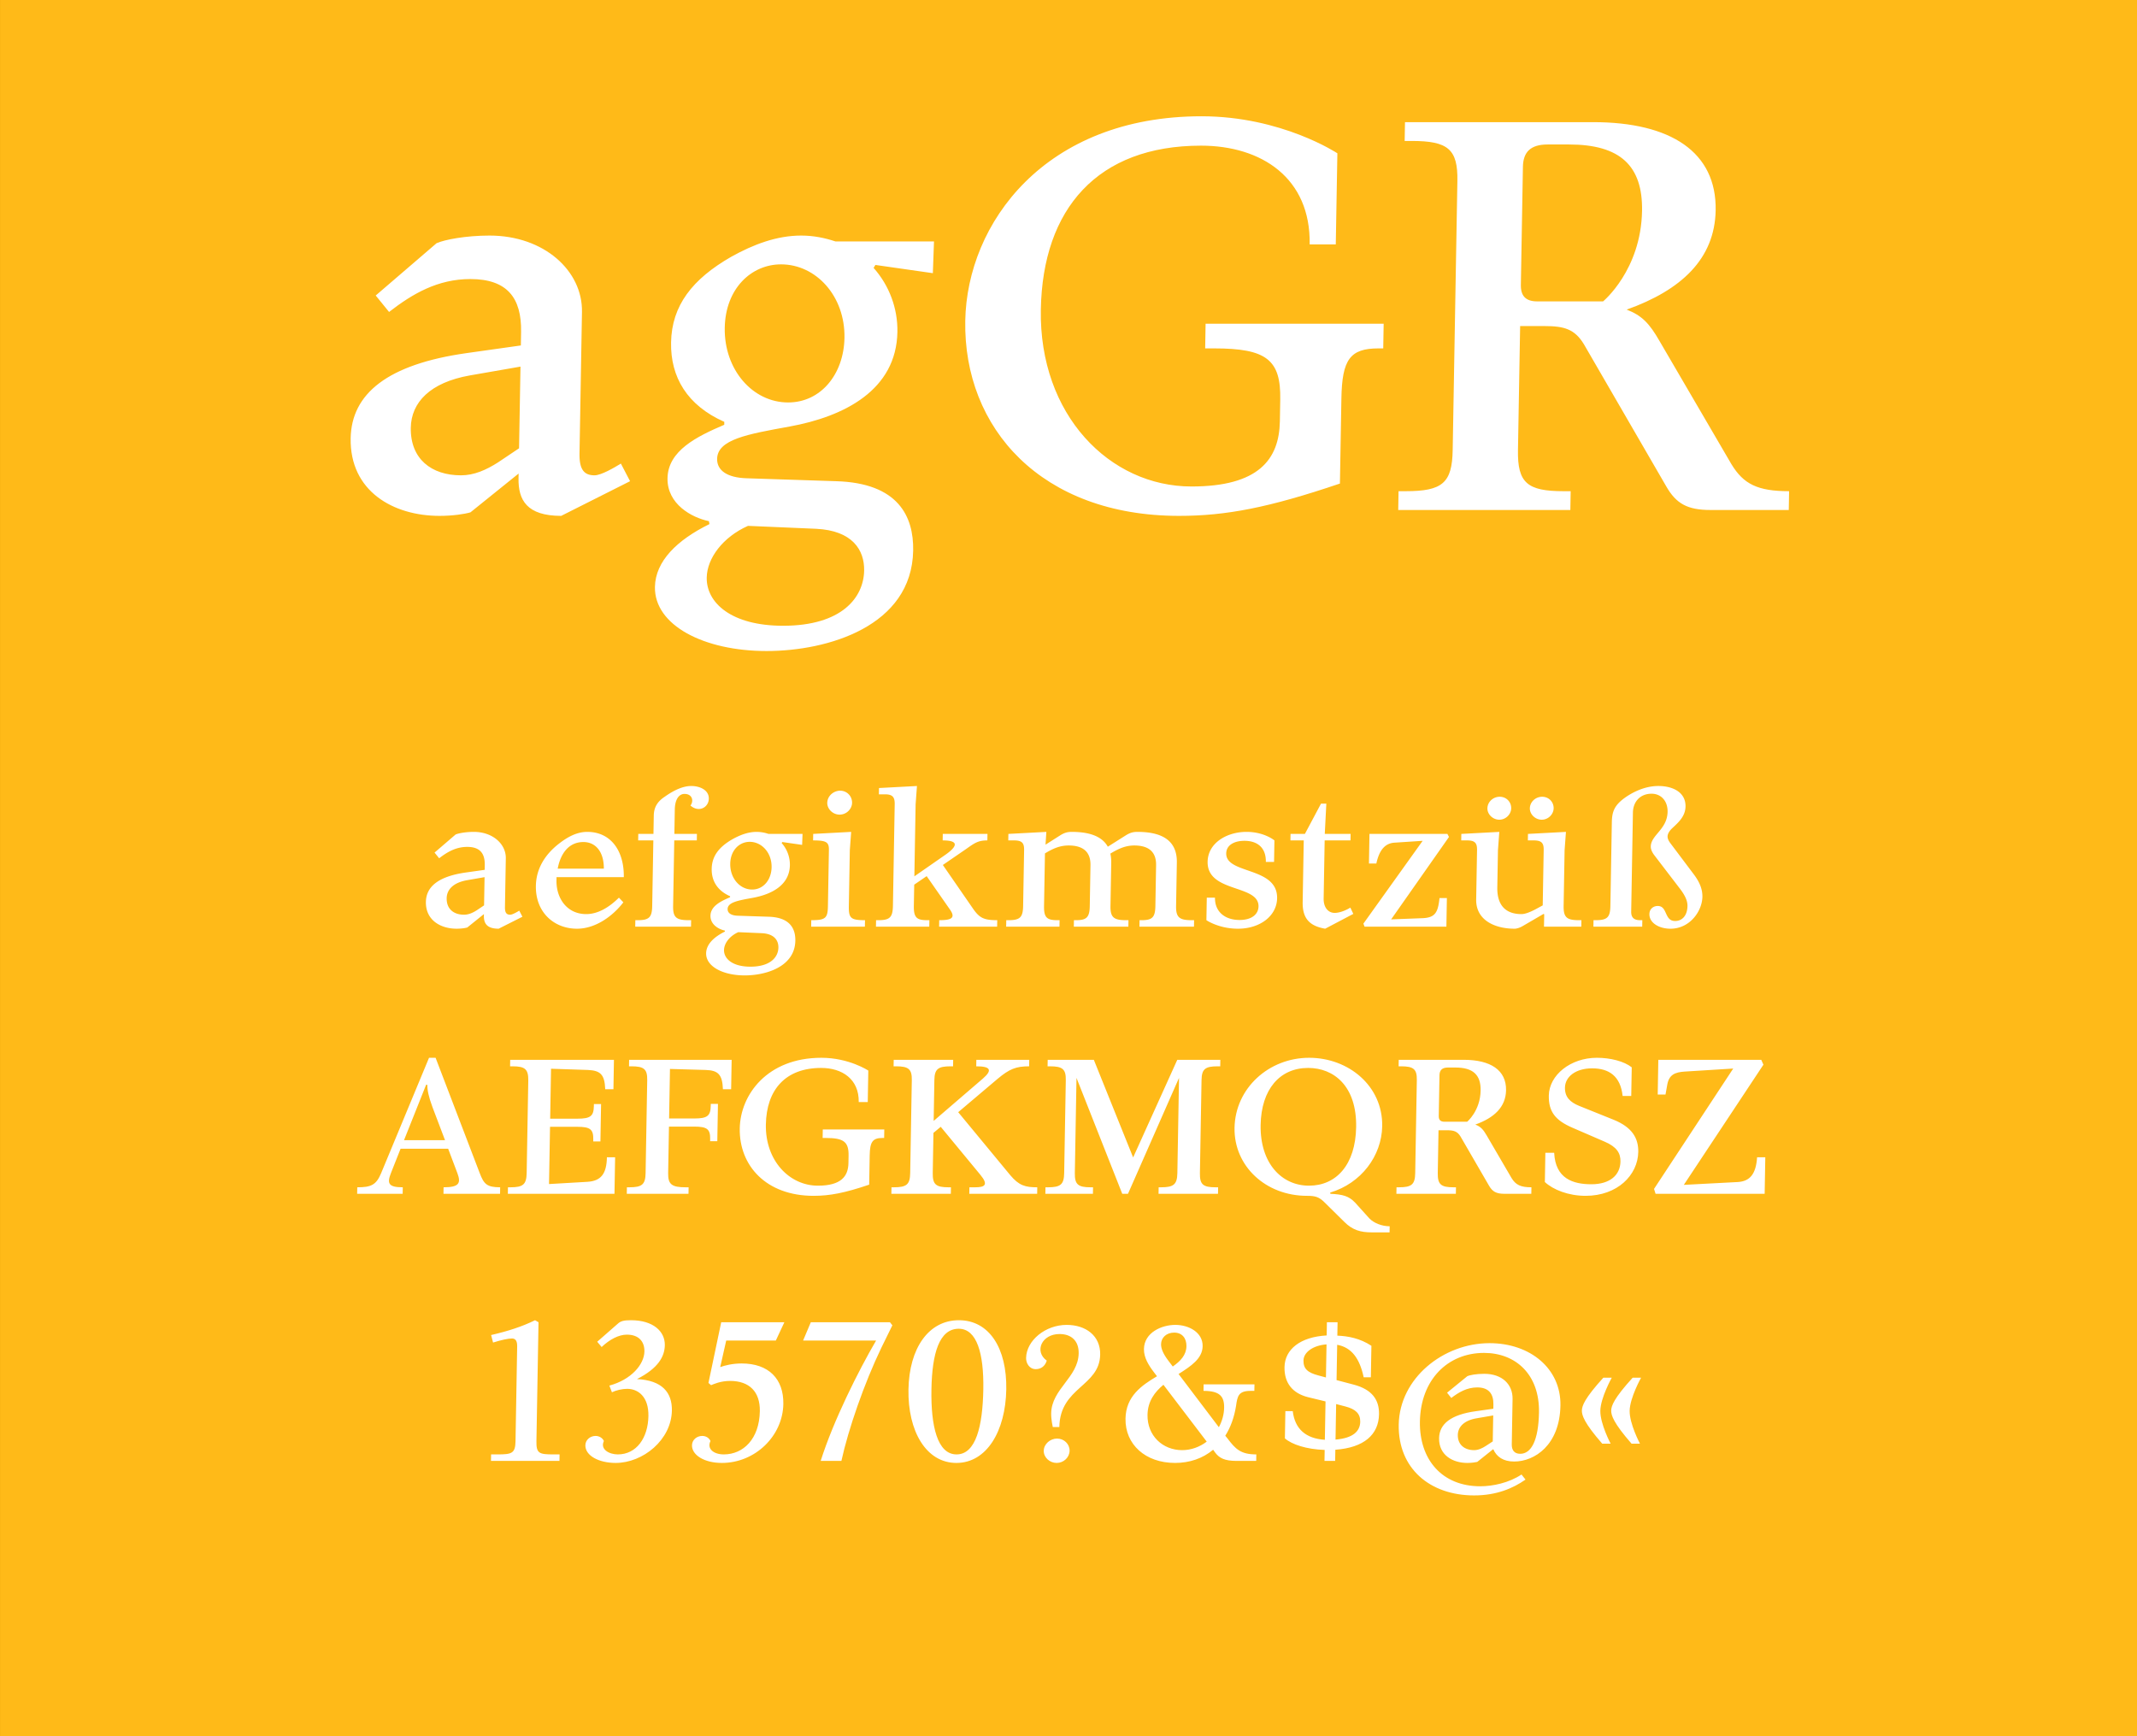 <svg viewBox="0 0 400 325" xmlns="http://www.w3.org/2000/svg" fill-rule="evenodd" clip-rule="evenodd" stroke-linejoin="round" stroke-miterlimit="2"><rect x="0" y="0" width="400" height="325" fill="#333333" stroke="none"/><path fill="#d79701" fill-rule="nonzero" d="M.014 0H400v324.974H.014z"/><path fill="#ffba18" fill-rule="nonzero" d="M.014 0H400v324.974H.014z"/><path d="M105.045 96.565l12.89-6.49-1.72-3.3c-1.235.77-3.705 2.2-4.927 2.2-1.888 0-2.871-.99-2.817-4.07l.462-26.51c.135-7.7-7.083-14.3-17.304-14.3-4.444 0-8.457.77-9.913 1.43l-11.392 9.79 2.502 3.08c4.392-3.41 9.107-6.16 15.217-6.16 6.888 0 9.604 3.52 9.493 9.9l-.044 2.53-10.135 1.43c-14.813 2.09-21.575 7.59-21.721 15.95-.173 9.9 7.968 14.52 16.634 14.52 2.444 0 4.672-.33 5.789-.66l9.014-7.26-.015.88c-.071 4.07 1.543 7.04 7.987 7.04zm-28.153-16.5c.082-4.73 3.592-8.47 11.058-9.79l9.473-1.65-.267 15.29-3.935 2.64c-2.247 1.43-4.486 2.42-6.93 2.42-5.555 0-9.501-3.08-9.4-8.91zM174.61 51.135l.214-5.94h-18.443c-1.988-.66-4.091-1.1-6.424-1.1-4.555 0-8.917 1.65-13.068 3.96-7.295 4.18-11.158 9.13-11.28 16.06-.113 6.49 3.017 11.77 9.963 14.85l-.01.55c-5.149 2.2-10.528 4.84-10.618 10.01-.085 4.84 4.538 7.37 7.748 8.03l.101.55c-6.05 2.97-10.12 6.93-10.204 11.77-.125 7.15 9.123 11.99 20.9 11.99 11.443 0 27.189-4.62 27.436-18.81.112-6.38-2.778-12.65-14.438-12.98l-16.767-.55c-3.553-.11-5.53-1.43-5.491-3.63.063-3.63 5.635-4.62 13.548-6.05 10.254-1.87 20.006-6.82 20.196-17.71.077-4.4-1.514-8.69-4.457-11.99l.343-.55 10.75 1.54zm-42.325 56.98c.064-3.63 3.021-7.59 7.724-9.68l12.767.55c6.771.33 9.041 3.96 8.974 7.81-.088 5.06-4.18 10.34-15.18 10.34-9.665 0-14.367-4.29-14.285-9.02zm3.372-46.75c.128-7.37 4.984-11.88 10.54-11.88 6.554 0 12.006 5.94 11.87 13.75-.12 6.82-4.434 12.1-10.544 12.1-6.666 0-12.003-6.16-11.866-13.97zM220.7 96.565c8.777 0 16.803-1.54 30.103-6.05l.278-15.95c.127-7.26 1.608-9.35 6.94-9.35h.89l.08-4.62h-33.33l-.08 4.62h1.666c9.777 0 12.518 2.09 12.387 9.57l-.07 4.07c-.126 7.15-3.991 12.21-16.546 12.21-15.331 0-28.54-13.42-28.197-33.11.33-18.92 10.646-30.69 29.978-30.69 11.332 0 20.559 6.05 20.342 18.48h4.888l.298-17.05s-10.434-6.93-25.432-6.93c-29.33 0-43.901 20.02-44.22 38.28-.351 20.13 14.25 36.52 40.025 36.52zM261.715 95.465h32.22l.06-3.52h-1.332c-6.777 0-8.64-1.54-8.532-7.7l.405-23.21h4.556c3.666 0 5.656.55 7.384 3.41l15.422 26.62c1.833 3.19 3.923 4.4 8.256 4.4h14.665l.062-3.52c-5.889 0-8.532-1.32-10.8-5.06l-13.484-23.1c-1.833-3.19-3.25-4.73-6.12-5.83 10.174-3.63 16.497-9.46 16.656-18.59.19-10.89-8.377-16.5-22.932-16.5h-35.218l-.062 3.52h1.333c6.778 0 8.64 1.54 8.536 7.48l-.88 50.38c-.107 6.16-1.912 7.7-8.8 7.7h-1.333l-.062 3.52zm22.956-42.13l.386-22.11c.048-2.75 1.406-4.18 4.628-4.18h4c9.554 0 13.818 3.96 13.67 12.43-.194 11.11-7.295 16.94-7.295 16.94h-12.332c-2.111 0-3.094-.99-3.057-3.08z" fill="#fff" fill-rule="nonzero"/><g><path d="M93.334 173.845l4.452-2.242-.594-1.14c-.427.266-1.28.76-1.702.76-.652 0-.992-.342-.973-1.406l.16-9.158c.046-2.66-2.447-4.94-5.978-4.94-1.535 0-2.922.266-3.424.494l-3.936 3.382.864 1.064c1.518-1.178 3.146-2.128 5.257-2.128 2.38 0 3.318 1.216 3.28 3.42l-.016.874-3.501.494c-5.117.722-7.453 2.622-7.503 5.51-.06 3.42 2.752 5.016 5.746 5.016.844 0 1.614-.114 2-.228l3.114-2.508-.006.304c-.024 1.406.534 2.432 2.76 2.432zm-9.726-5.7c.028-1.634 1.24-2.926 3.82-3.382l3.272-.57-.092 5.282-1.359.912c-.776.494-1.55.836-2.394.836-1.92 0-3.282-1.064-3.247-3.078zM104.161 164.801l.01-.608h12.59c.084-4.826-2.347-8.474-6.838-8.474-1.842 0-3.545.836-5.296 2.204-2.646 2.052-4.266 4.712-4.322 7.904-.087 4.978 3.43 8.018 7.69 8.018 3.57 0 6.798-2.47 8.683-4.94l-.829-.874c-1.914 1.9-4.007 3.078-6.118 3.078-3.646 0-5.628-3.002-5.57-6.308zm.23-2.204c.509-2.736 2.006-4.978 4.808-4.978 2.265 0 3.845 1.786 3.828 4.978h-8.635zM119.452 157.315h2.84l-.214 12.274c-.037 2.128-.584 2.66-2.695 2.66h-.46l-.022 1.216h10.44l.02-1.216h-.46c-2.34 0-2.946-.532-2.908-2.66l.214-12.274h4.222l.02-1.216h-4.221l.08-4.56c.034-1.976.818-2.926 1.816-2.926 1.535 0 1.741 1.406 1.114 2.166 1.511 1.368 3.408.418 3.438-1.292.027-1.558-1.61-2.356-3.298-2.356-1.305 0-2.927.57-4.909 1.976-1.397.912-2.068 1.976-2.096 3.572l-.06 3.42h-2.84l-.021 1.216zM150.141 158.151l.075-2.052h-6.372a6.944 6.944 0 00-2.219-.38c-1.574 0-3.08.57-4.514 1.368-2.52 1.444-3.855 3.154-3.897 5.548-.039 2.242 1.042 4.066 3.442 5.13l-.004.19c-1.778.76-3.637 1.672-3.668 3.458-.029 1.672 1.568 2.546 2.677 2.774l.035.19c-2.09 1.026-3.496 2.394-3.525 4.066-.043 2.47 3.151 4.142 7.22 4.142 3.953 0 9.392-1.596 9.478-6.498.038-2.204-.96-4.37-4.988-4.484l-5.792-.19c-1.228-.038-1.91-.494-1.897-1.254.022-1.254 1.947-1.596 4.68-2.09 3.542-.646 6.911-2.356 6.977-6.118a6.072 6.072 0 00-1.54-4.142l.119-.19 3.713.532zm-14.62 19.684c.021-1.254 1.043-2.622 2.668-3.344l4.41.19c2.34.114 3.123 1.368 3.1 2.698-.03 1.748-1.444 3.572-5.244 3.572-3.339 0-4.963-1.482-4.935-3.116zm1.164-16.15c.044-2.546 1.722-4.104 3.641-4.104 2.264 0 4.148 2.052 4.1 4.75-.04 2.356-1.53 4.18-3.642 4.18-2.303 0-4.146-2.128-4.099-4.826zM151.853 172.25l-.022 1.215h10.056l.021-1.216c-2.686 0-3.064-.38-3.024-2.66l.183-10.45.251-3.42-7.107.38-.021 1.216c2.533 0 2.988.342 2.962 1.824l-.183 10.45c-.04 2.28-.43 2.66-3.116 2.66zm2.993-21.965c-.02 1.14 1.036 2.204 2.303 2.204 1.304 0 2.32-1.064 2.34-2.204.023-1.254-.957-2.28-2.262-2.28-1.267.038-2.36 1.026-2.381 2.28zM175.802 172.25l-.021 1.215h10.861l.021-1.216c-2.533 0-3.331-.418-4.567-2.204l-5.615-8.132 4.428-3.04c1.594-1.14 2.254-1.558 3.904-1.558l.021-1.216h-8.367l-.02 1.216c3.645 0 2.16 1.52.606 2.622l-5.905 4.104.235-13.49.252-3.42-7.107.38-.02 1.178h1.15c1.459 0 1.833.57 1.81 1.862l-.331 19c-.038 2.166-.585 2.698-2.734 2.698h-.422l-.022 1.216h9.98l.02-1.216h-.422c-1.995 0-2.523-.532-2.486-2.698l.07-3.952 2.33-1.596 4.343 6.232c1.162 1.634.234 2.014-1.992 2.014zM188.33 173.465h9.98l.02-1.216h-.421c-1.996 0-2.524-.532-2.487-2.66l.172-9.842c1.512-.912 2.789-1.482 4.44-1.482 2.494 0 4.126 1.026 4.08 3.686l-.133 7.638c-.037 2.128-.584 2.66-2.58 2.66h-.384l-.02 1.216h10.208l.021-1.216h-.46c-2.303 0-2.946-.532-2.909-2.66l.142-8.132a7.38 7.38 0 00-.163-1.672c1.513-.912 2.829-1.52 4.479-1.52 2.495 0 4.127 1.026 4.08 3.686l-.133 7.638c-.037 2.128-.583 2.66-2.58 2.66h-.383l-.021 1.216h10.209l.021-1.216h-.46c-2.303 0-2.946-.532-2.91-2.66l.143-8.132c.077-4.446-3.24-5.738-7.384-5.738-.883 0-1.385.19-2.044.57l-3.493 2.204c-1.153-2.09-3.751-2.774-6.745-2.774-.883 0-1.385.19-2.044.57l-2.872 1.824.157-2.394-7.107.38-.021 1.216h1.113c1.535 0 1.87.57 1.849 1.824l-.183 10.45c-.037 2.128-.584 2.66-2.733 2.66h-.422l-.021 1.216zM231.732 173.845c4.068 0 7.256-2.356 7.315-5.7.104-5.966-9.594-4.446-9.525-8.398.027-1.558 1.5-2.356 3.418-2.356 2.303 0 4.048 1.178 4 3.952h1.535l.07-4.028s-1.891-1.596-5.23-1.596c-3.646 0-7.213 2.052-7.275 5.586-.102 5.852 9.598 4.218 9.526 8.36-.026 1.482-1.272 2.546-3.537 2.546-2.725 0-4.656-1.52-4.61-4.18h-1.535l-.073 4.218s2.313 1.596 5.92 1.596zM248.043 173.845l5.269-2.774-.556-1.178c-.66.418-1.897.988-2.934.988-1.228 0-2.093-1.026-2.064-2.698l.19-10.868h4.836l.021-1.216h-4.836l.291-5.662h-.998l-3.015 5.662h-2.687l-.021 1.216h2.494l-.201 11.552c-.056 3.192 1.418 4.484 4.211 4.978zM255.419 173.465h15.314l.093-5.358h-1.382c-.276 2.66-.792 3.648-3.097 3.762l-5.953.228 10.824-15.428-.297-.57h-14.585l-.097 5.548h1.382c.584-2.698 1.756-3.838 3.484-3.914l5.187-.342-11.093 15.504.22.57zM283.507 173.845c.345 0 .923-.152 1.505-.494l3.916-2.28.114.076-.04 2.318h6.985l.02-1.216h-.46c-2.302 0-2.907-.532-2.87-2.698l.182-10.412.252-3.42-7.107.38-.021 1.216h1.113c1.535 0 1.87.57 1.849 1.824l-.18 10.336-1.396.76c-.813.418-1.819.874-2.587.874-2.686 0-4.581-1.368-4.518-5.016l.122-6.954.251-3.42-7.107.38-.02 1.216h1.112c1.535 0 1.87.57 1.849 1.824l-.161 9.234c-.067 3.838 3.435 5.472 7.197 5.472zm-5.095-22.534c-.02 1.102.999 2.128 2.227 2.128 1.228 0 2.205-1.026 2.225-2.128.02-1.216-.922-2.166-2.15-2.166-1.228 0-2.281.95-2.302 2.166zm7.944 0c-.02 1.102 1 2.128 2.227 2.128 1.229 0 2.206-1.026 2.225-2.128.021-1.216-.921-2.166-2.15-2.166-1.228 0-2.28.95-2.302 2.166zM298.251 173.465h9.135l.02-1.216h-.421c-1.037 0-1.682-.418-1.661-1.596l.323-18.544c.038-2.128 1.444-3.534 3.478-3.534 1.842 0 3.046 1.406 3.011 3.382-.057 3.306-3.107 4.332-3.145 6.498-.01.57.287 1.14.662 1.634l4.653 6.08c1.164 1.482 1.568 2.508 1.552 3.42-.031 1.824-1.008 2.812-2.313 2.812-2.073 0-1.371-2.812-3.252-2.812-.767 0-1.544.494-1.561 1.52-.029 1.634 1.794 2.736 3.943 2.736 3.646 0 5.93-3.306 5.977-5.966.025-1.444-.528-2.774-1.615-4.218l-4.314-5.738c-.413-.532-.598-.95-.59-1.368.006-.38.247-.95.91-1.558 1.092-1.026 2.417-2.166 2.45-4.028.047-2.698-2.428-3.838-5.076-3.838-2.572 0-4.857 1.178-6.334 2.242-1.866 1.368-2.346 2.508-2.382 4.522l-.273 15.694c-.038 2.128-.584 2.66-2.734 2.66h-.422l-.02 1.216z" fill="#fff" fill-rule="nonzero"/></g><g><path d="M66.872 222.25l-.022 1.215h8.52l.022-1.216c-2.687 0-2.981-.722-2.218-2.66l1.807-4.56h8.904l1.724 4.56c.697 1.862.376 2.66-2.58 2.66l-.02 1.216H93.6l.021-1.216c-2.533 0-3.059-.646-3.83-2.66l-8.258-21.584h-1.228l-8.975 21.622c-.921 2.204-1.888 2.622-4.46 2.622zm8.75-8.817l4.135-10.374h.23c-.017.95.23 2.204.963 4.18l2.349 6.194h-7.676zM95.06 223.465h19.957l.12-6.84H113.6c-.055 3.154-1.152 4.446-3.65 4.598l-7.184.418.188-10.716h5.104c2.456 0 3.023.494 2.99 2.394l-.006.342h1.344l.122-6.992h-1.344l-.006.38c-.033 1.862-.617 2.356-3.073 2.356h-5.105l.163-9.348 6.905.228c2.339.114 3.132.836 3.237 3.61h1.536l.096-5.51h-19.42l-.022 1.216h.46c2.342 0 2.985.532 2.947 2.698l-.3 17.252c-.039 2.166-.662 2.698-3.042 2.698h-.46l-.021 1.216zM117.32 223.465h11.552l.022-1.216h-.538c-2.61 0-3.33-.532-3.292-2.66l.152-8.702h4.72c2.457 0 3.024.494 2.991 2.356l-.006.38h1.343l.122-6.992h-1.343l-.006.342c-.033 1.9-.618 2.394-3.074 2.394h-4.72l.161-9.272 6.675.19c2.34.076 3.132.836 3.237 3.61h1.536l.096-5.51h-19.19l-.021 1.216h.46c2.341 0 2.985.532 2.949 2.584l-.304 17.404c-.037 2.128-.66 2.66-3.04 2.66h-.46l-.022 1.216zM152.293 223.845c3.032 0 5.804-.532 10.399-2.09l.096-5.51c.044-2.508.555-3.23 2.398-3.23h.307l.027-1.596h-11.514l-.027 1.596h.575c3.378 0 4.325.722 4.28 3.306l-.025 1.406c-.043 2.47-1.379 4.218-5.715 4.218-5.297 0-9.86-4.636-9.741-11.438.114-6.536 3.677-10.602 10.355-10.602 3.915 0 7.103 2.09 7.028 6.384h1.688l.103-5.89s-3.604-2.394-8.785-2.394c-10.133 0-15.166 6.916-15.276 13.224-.122 6.954 4.923 12.616 13.827 12.616zM181.43 223.465h12.704l.02-1.216c-2.225 0-3.41-.304-5.064-2.28l-9.735-11.78 7.363-6.232c2.22-1.862 3.457-2.356 5.913-2.356l.021-1.216h-9.902l-.02 1.216c2.647 0 3.096.684 1.264 2.28l-9.234 7.942.133-7.638c.036-2.052.659-2.584 3.039-2.584h.46l.021-1.216h-11.13l-.021 1.216h.46c2.342 0 2.985.532 2.949 2.584l-.304 17.404c-.037 2.128-.66 2.66-3.04 2.66h-.46l-.022 1.216h11.13l.022-1.216h-.46c-2.342 0-2.985-.532-2.948-2.66l.131-7.524 1.364-1.14 7.404 8.968c1.616 1.938.803 2.356-.962 2.356h-1.075l-.021 1.216zM195.669 223.465h8.904l.021-1.216h-.46c-2.342 0-2.985-.532-2.948-2.66l.311-17.822 8.564 21.698h1.075l9.551-21.698-.31 17.822c-.038 2.128-.7 2.66-3.04 2.66h-.461l-.021 1.216h11.13l.021-1.216h-.46c-2.38 0-2.985-.532-2.948-2.66l.304-17.404c.036-2.052.66-2.584 3-2.584h.5l.02-1.216h-8.06l-8.263 18.278-7.357-18.278h-8.635l-.022 1.216h.46c2.342 0 2.985.532 2.95 2.584l-.304 17.404c-.038 2.128-.66 2.66-3.04 2.66h-.461l-.021 1.216zM256.759 230.685h3.339l.02-1.14c-1.459 0-2.983-.608-3.812-1.482l-2.674-2.964c-1.168-1.216-2.276-1.52-4.615-1.634l-.034-.228c5.825-1.748 9.638-6.878 9.735-12.426.131-7.524-6.301-12.806-13.67-12.806-7.561 0-13.84 5.7-13.97 13.11-.125 7.182 5.843 12.73 13.557 12.73h.038c1.497 0 2.223.19 3.28 1.254l3.659 3.61c1.546 1.558 3.074 1.976 5.147 1.976zm-20.797-20.102c.116-6.65 3.564-10.678 8.899-10.678 4.797 0 9.114 3.382 8.98 11.096-.123 6.992-3.684 10.944-8.827 10.944-5.105 0-9.177-4.18-9.052-11.362zM261.375 223.465h11.13l.022-1.216h-.46c-2.342 0-2.985-.532-2.948-2.66l.14-8.018h1.574c1.266 0 1.954.19 2.55 1.178l5.328 9.196c.633 1.102 1.355 1.52 2.852 1.52h5.066l.022-1.216c-2.035 0-2.948-.456-3.731-1.748l-4.658-7.98c-.634-1.102-1.123-1.634-2.114-2.014 3.514-1.254 5.698-3.268 5.753-6.422.066-3.762-2.894-5.7-7.921-5.7h-12.167l-.021 1.216h.46c2.342 0 2.985.532 2.949 2.584l-.304 17.404c-.037 2.128-.66 2.66-3.04 2.66h-.46l-.022 1.216zm7.93-14.554l.134-7.638c.016-.95.485-1.444 1.598-1.444h1.382c3.3 0 4.774 1.368 4.723 4.294-.067 3.838-2.52 5.852-2.52 5.852h-4.26c-.73 0-1.07-.342-1.057-1.064zM296.793 223.845c5.95 0 9.778-3.876 9.854-8.208.046-2.66-1.224-4.636-4.54-6.004l-6.517-2.622c-1.676-.684-2.696-1.634-2.665-3.42.036-2.052 2.02-3.61 5.091-3.61 3.186 0 5.309 1.482 5.705 5.168h1.612l.094-5.358c-1.439-1.14-4-1.786-6.532-1.786-4.913 0-8.922 3.23-8.99 7.068-.052 3.002 1.186 4.636 4.462 6.042l6.057 2.622c2.171.95 2.919 2.09 2.891 3.686-.044 2.508-1.917 4.256-5.447 4.256-3.455 0-6.737-1.064-6.96-5.89h-1.65l-.095 5.472c1.548 1.444 4.407 2.584 7.63 2.584zM309.888 223.465h20.418l.12-6.84h-1.536c-.209 3.154-1.345 4.484-3.574 4.636l-10.141.532 14.9-22.496-.406-.912h-19.267l-.113 6.498h1.458l.34-1.9c.34-1.824 1.46-2.28 3.228-2.394l9.106-.57-14.824 22.534.29.912z" fill="#fff" fill-rule="nonzero"/></g><g><path d="M91.9 273.465h12.82l.02-1.216h-1.15c-2.687 0-3.221-.19-3.182-2.47l.39-22.268-.647-.38c-2.477 1.216-5.102 2.052-8.223 2.774l.36 1.406c1.581-.494 2.814-.76 3.543-.76.576 0 .992.342.972 1.482l-.31 17.746c-.04 2.28-.695 2.47-3.381 2.47h-1.19l-.021 1.216zM115.229 273.845c5.143 0 10.438-4.332 10.534-9.804.059-3.382-1.82-5.662-6.537-5.89 4.027-2.052 5.179-4.256 5.215-6.346.045-2.584-2.183-4.674-6.328-4.674-1.343 0-1.921.152-2.467.646l-3.86 3.382.828.988c1.522-1.444 3.226-2.318 4.723-2.318 2.226 0 3.316 1.292 3.284 3.154-.043 2.432-2.472 5.282-6.56 6.384l.478 1.254c.774-.38 1.93-.646 2.851-.646 2.034 0 4.043 1.444 3.98 5.092-.072 4.104-2.237 7.182-5.73 7.182-1.611 0-3.36-.95-2.604-2.508-.259-.57-.866-.95-1.557-.95-.998 0-1.893.722-1.911 1.748-.034 1.938 2.514 3.306 5.661 3.306zM135.11 273.845c6.256 0 11.41-5.054 11.514-11.02.083-4.712-2.746-7.6-7.812-7.6-1.727 0-3.192.38-4.003.684l1.123-4.978h9.288l1.595-3.42h-11.821l-2.386 11.362.491.418c.464-.19 1.78-.798 3.545-.798 3.646 0 5.645 2.052 5.582 5.662-.091 5.206-3.097 8.094-6.743 8.094-1.957 0-3.205-1.102-2.49-2.508-.296-.608-.865-.95-1.556-.95-.998 0-1.893.722-1.911 1.748-.032 1.824 2.283 3.306 5.584 3.306zM153.616 273.465h3.876c1.293-5.928 4.284-14.554 7.47-21.166l2.07-4.218-.451-.57h-14.815l-1.442 3.42h13.664c-3.284 5.624-8.016 15.048-10.372 22.534zM179.017 273.845c5.68 0 9.2-5.966 9.336-13.756.134-7.714-3.19-12.958-8.87-12.958s-9.303 5.244-9.438 12.958c-.136 7.79 3.291 13.756 8.972 13.756zm-4.673-13.756c.118-6.764 1.465-11.362 5.111-11.362 3.377 0 4.717 4.598 4.6 11.362-.12 6.802-1.365 12.16-5.01 12.16-3.608 0-4.82-5.358-4.701-12.16zM197.057 267.12h1.229c.13-7.487 7.539-7.563 7.644-13.567.06-3.496-2.667-5.548-6.275-5.548-3.991 0-7.535 2.926-7.592 6.194-.017.988.616 2.09 1.806 2.09.96 0 1.736-.532 2.062-1.596-2.388-1.71-.95-4.978 2.39-4.978 2.187 0 3.624 1.254 3.583 3.61-.08 4.522-5.067 6.65-5.148 11.248-.02 1.14.301 2.546.301 2.546zm-1.69 4.445c-.021 1.254 1.112 2.28 2.417 2.28 1.305 0 2.398-1.026 2.42-2.28.022-1.254-1.035-2.28-2.34-2.28s-2.474 1.026-2.496 2.28zM219.93 273.845c2.725 0 5.195-.836 7.143-2.47l.412.57c.75.988 1.74 1.52 3.965 1.52h3.685l.02-1.216c-2.916 0-3.897-.988-5.434-3.04l-.376-.456c.987-1.558 1.671-3.42 2.016-5.586.262-1.824.433-2.812 2.736-2.812h.69l.022-1.216h-9.518l-.021 1.216c3.032 0 3.896 1.026 3.86 3.154-.023 1.292-.39 2.546-.985 3.648l-7.541-9.956c2.329-1.482 4.464-2.888 4.504-5.206.046-2.584-2.578-3.99-5.111-3.99s-5.82 1.406-5.874 4.522c-.029 1.634.905 3.078 1.918 4.408l.526.684c-2.87 1.71-5.822 3.724-5.896 7.942-.084 4.826 3.732 8.284 9.259 8.284zm-5.14-9.006c.045-2.546 1.341-4.256 2.977-5.624l8.104 10.64c-1.283.988-2.906 1.596-4.595 1.596-3.646 0-6.554-2.698-6.486-6.612zm2.534-13.224c.021-1.216.997-2.166 2.456-2.166 1.497 0 2.322 1.064 2.296 2.546-.028 1.634-1.084 2.774-2.56 3.8l-.863-1.14c-.863-1.14-1.344-2.166-1.329-3.04zM247.915 273.465h1.996l.036-2.09c5.342-.38 8.11-2.812 8.176-6.65.047-2.66-1.262-4.636-4.777-5.548l-3.171-.836.115-6.612c2.717.494 4.215 2.584 4.96 6.08h1.344l.103-5.89c-2.125-1.406-4.382-1.824-6.377-1.9l.044-2.508h-1.996l-.043 2.47c-4.917.266-7.836 2.584-7.894 5.928-.053 3.002 1.526 4.902 4.392 5.624l3.287.798-.126 7.182c-3.565-.228-5.606-2.014-6.009-5.358h-1.381l-.09 5.092c1.286 1.14 4.033 2.052 7.447 2.166l-.036 2.052zm-3.932-18.81c.027-1.52 1.777-2.812 4.313-3.002l-.108 6.194-1.414-.38c-2.024-.532-2.818-1.254-2.79-2.812zm5.998 14.82l.116-6.65 1.757.456c1.872.494 2.779 1.33 2.752 2.85-.032 1.824-1.397 3.078-4.625 3.344zM275.935 279.925c4.183 0 7.277-1.33 9.608-2.964l-.75-.95c-2.33 1.558-5.374 2.204-7.715 2.204-7.177 0-11.427-5.016-11.303-12.122.136-7.752 5.137-12.844 12.007-12.844 5.91 0 10.408 4.028 10.284 11.134-.092 5.244-1.44 7.752-3.513 7.752-1.19 0-1.598-.798-1.581-1.748l.148-8.512c.048-2.736-1.952-4.712-5.29-4.712-1.498 0-2.73.228-3.194.456l-3.777 3.078.789.988c1.4-1.064 2.913-1.976 4.87-1.976 2.15 0 3.05 1.216 3.015 3.192l-.014.798-3.232.456c-4.732.646-6.873 2.394-6.92 5.054-.056 3.192 2.568 4.636 5.292 4.636.768 0 1.5-.114 1.846-.19l2.997-2.394c.627 1.444 1.879 2.318 3.913 2.318 3.838 0 8.535-3.078 8.665-10.488.12-6.916-5.669-11.666-13.268-11.666-8.674 0-16.848 6.574-17 15.238-.143 8.208 5.833 13.262 14.123 13.262zm-3.065-11.324c.027-1.52 1.2-2.736 3.547-3.116l3.08-.532-.085 4.864-1.281.836c-.699.456-1.434.798-2.202.798-1.765 0-3.091-.988-3.059-2.85zM305.388 270.235h1.574s-1.97-3.724-1.927-6.156c.042-2.432 2.142-6.194 2.142-6.194h-1.573c-3.522 3.876-4.007 5.282-4.023 6.156-.015.874.42 2.318 3.807 6.194zm-9.295-6.194c-.015.874.42 2.318 3.807 6.194h1.573s-1.969-3.724-1.926-6.156c.042-2.432 2.142-6.194 2.142-6.194h-1.574c-3.522 3.876-4.007 5.282-4.022 6.156z" fill="#fff" fill-rule="nonzero"/></g></svg>